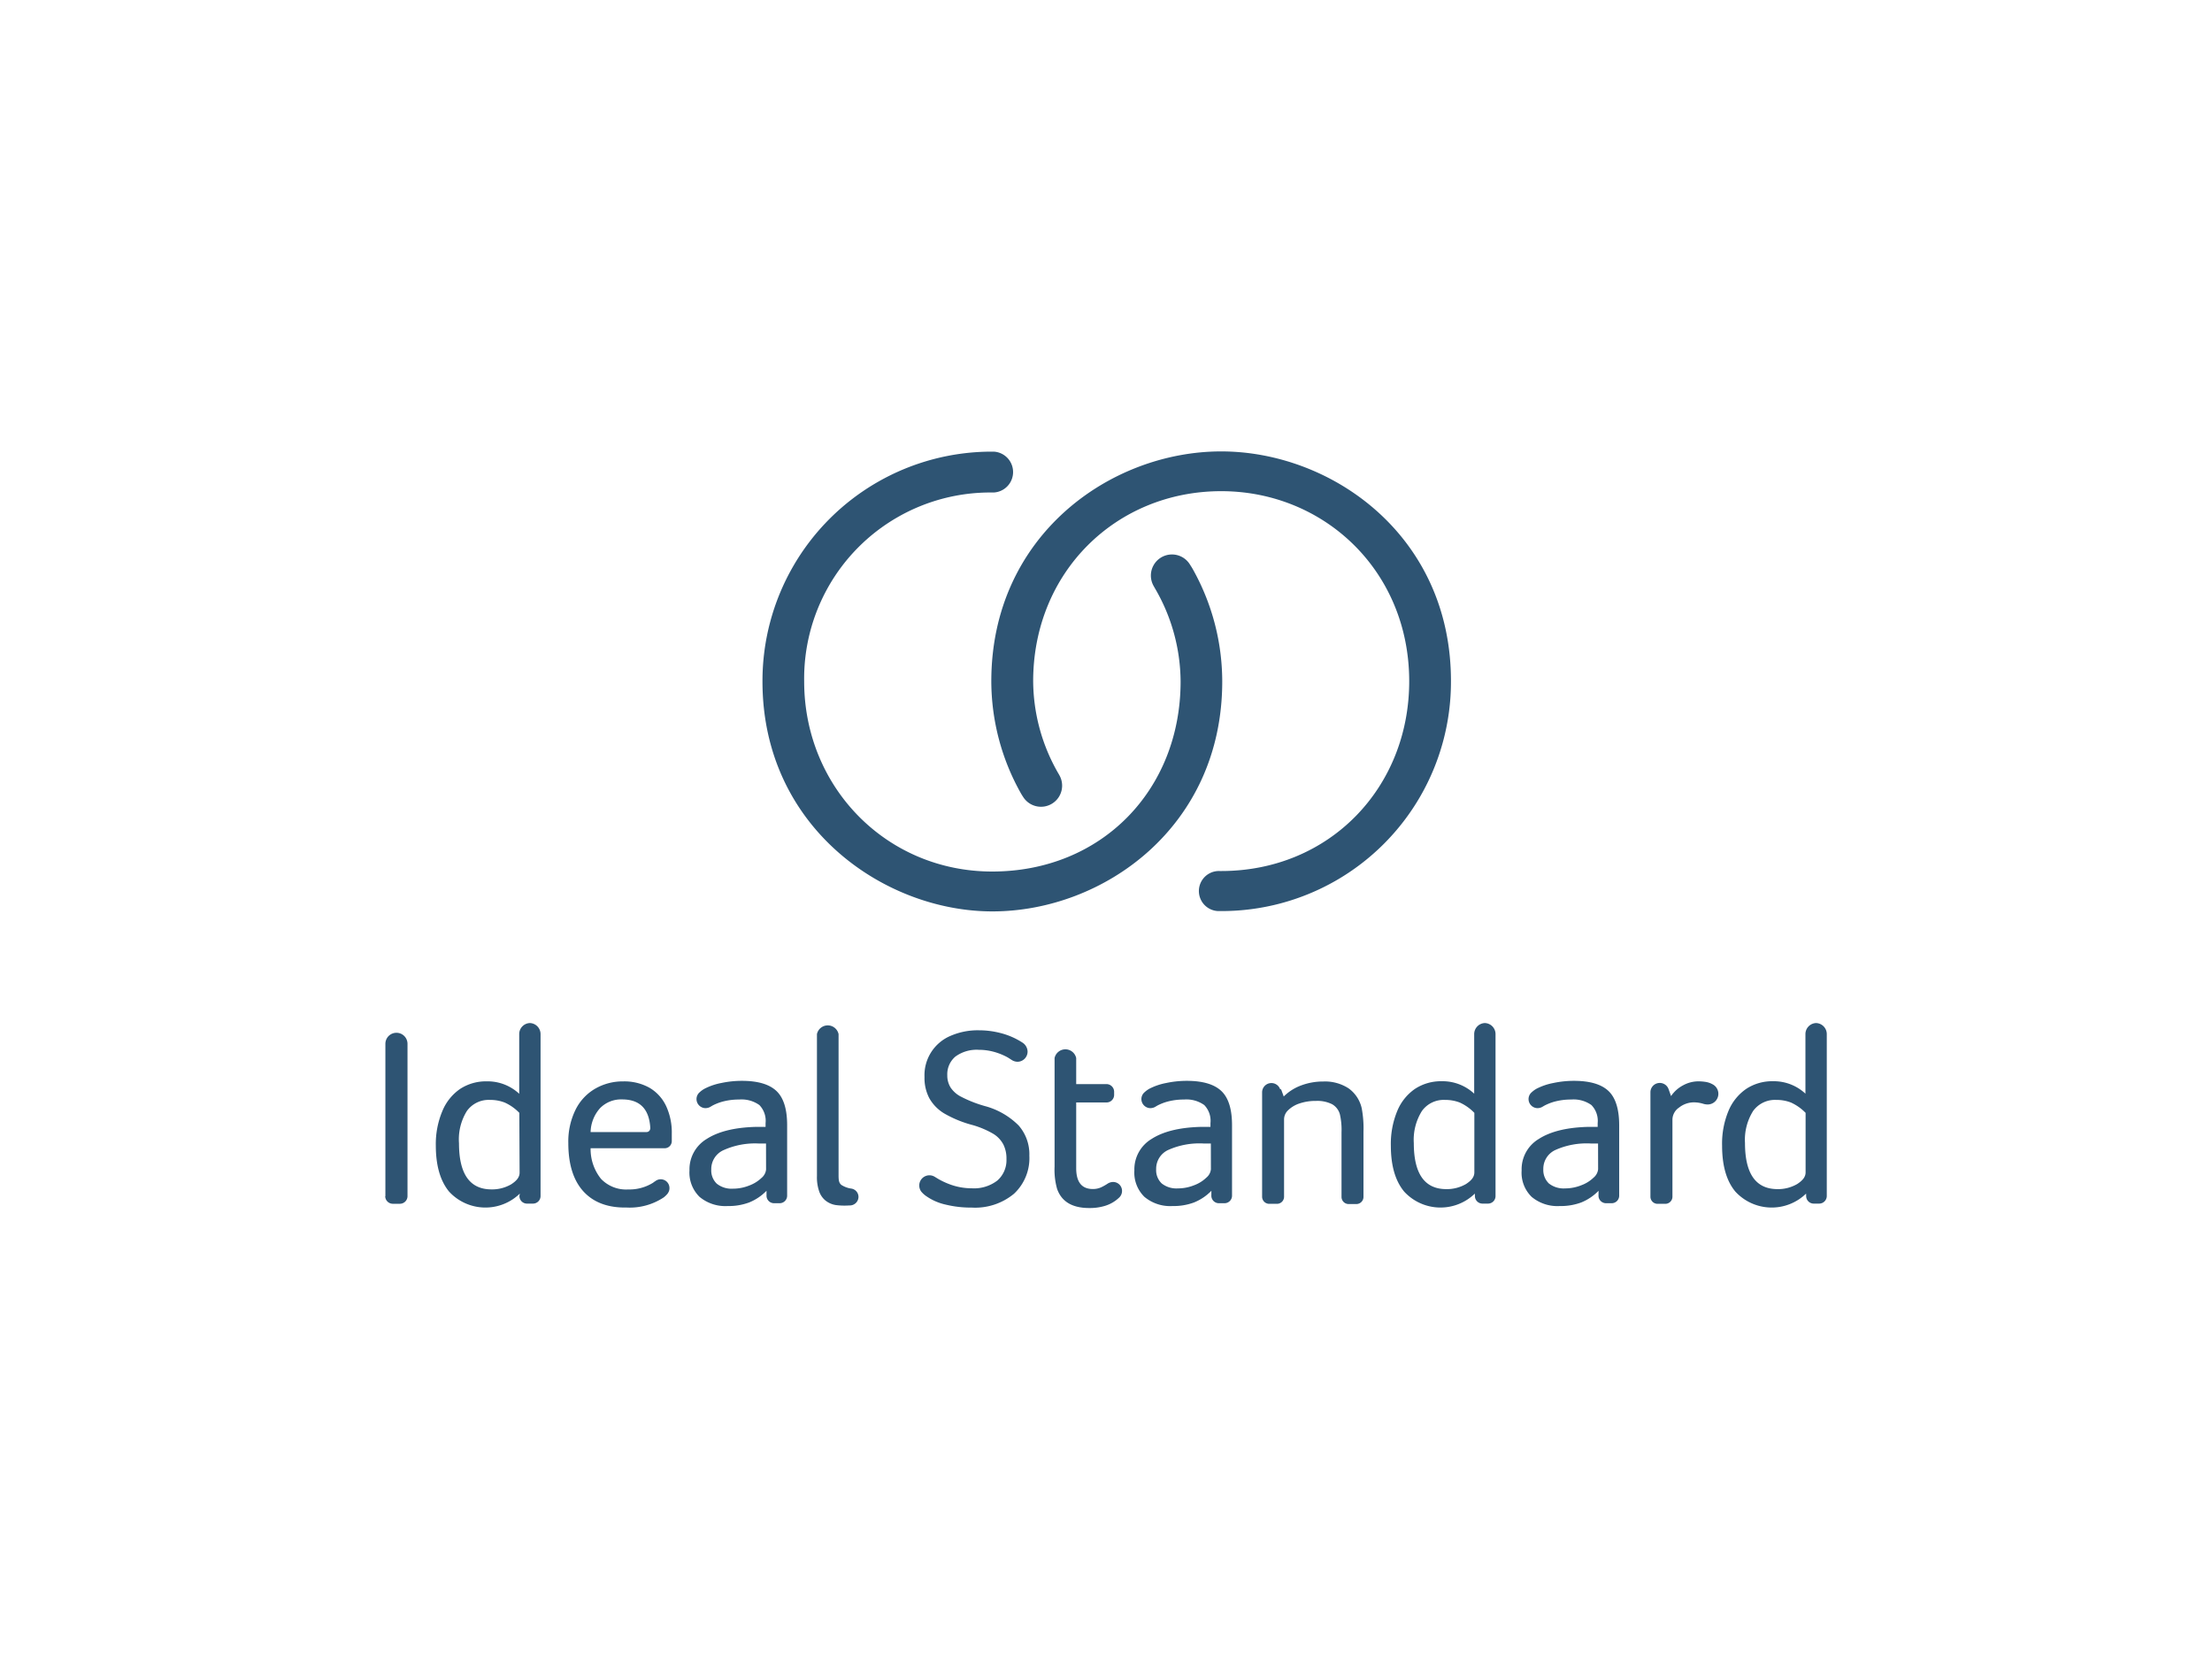 <svg viewBox="0 0 400 300" xmlns="http://www.w3.org/2000/svg"><path d="m0 0h400v300h-400z" fill="#fff"/><g fill="#2e5473"><path d="m94 215.84a8.93 8.93 0 0 1 -12.8-.37q-2.38-2.9-2.39-8.29a15.36 15.36 0 0 1 1.19-6.28 9 9 0 0 1 3.22-4 8.56 8.56 0 0 1 4.78-1.36 8.39 8.39 0 0 1 5.89 2.25v-10.79a2 2 0 0 1 1.93-2 2 2 0 0 1 1.93 2v29.28a1.37 1.37 0 0 1 -1.37 1.37h-1.09a1.36 1.36 0 0 1 -1.36-1.37zm-.09-14.6a8.55 8.55 0 0 0 -2.63-1.86 7.17 7.17 0 0 0 -2.67-.48 4.84 4.84 0 0 0 -4.18 2 9.72 9.72 0 0 0 -1.43 5.84q0 8.32 5.85 8.34a6.85 6.85 0 0 0 3.59-.92c1-.65 1.52-1.29 1.52-2.12z"/><path d="m138.61 215.33a9.16 9.16 0 0 1 -3.16 2.12 10.58 10.58 0 0 1 -3.86.64 7.27 7.27 0 0 1 -5.09-1.66 6.13 6.13 0 0 1 -1.82-4.78 6.41 6.41 0 0 1 3.11-5.69q3.11-2 8.72-2.18h1.93v-.68a4.1 4.1 0 0 0 -1.12-3.27 5.55 5.55 0 0 0 -3.66-1 11.32 11.32 0 0 0 -3.22.44 9.34 9.34 0 0 0 -1.58.64l-.51.3a2 2 0 0 1 -.76.18 1.65 1.65 0 0 1 -1.64-1.64 1.62 1.62 0 0 1 .52-1.19 4.7 4.7 0 0 1 .87-.65 11 11 0 0 1 3.1-1.07 17.77 17.77 0 0 1 3.71-.39q4.32 0 6.26 1.84t1.93 6.21v12.72a1.36 1.36 0 0 1 -1.37 1.36h-1a1.36 1.36 0 0 1 -1.36-1.36zm-.09-8.55h-1.34a13.84 13.84 0 0 0 -6.38 1.22 3.74 3.74 0 0 0 -2.18 3.48 3.3 3.3 0 0 0 1 2.57 4.26 4.26 0 0 0 2.92.9 7.9 7.9 0 0 0 2.92-.56 6.51 6.51 0 0 0 2.24-1.38 2.29 2.29 0 0 0 .83-1.51z"/><path d="m69.66 216.31a1.38 1.38 0 0 0 1.34 1.37h1.33a1.38 1.38 0 0 0 1.36-1.37v-27.55a2 2 0 0 0 -2-2 2 2 0 0 0 -2 2v27.55z"/><path d="m118.12 213.86a8.08 8.08 0 0 1 -4.51 1.23 6.27 6.27 0 0 1 -4.94-1.93 8.59 8.59 0 0 1 -1.87-5.52h13.39a1.29 1.29 0 0 0 1.29-1.29v-1.29a11.38 11.38 0 0 0 -1-5 7.55 7.55 0 0 0 -3-3.34 9.32 9.32 0 0 0 -4.79-1.17 9.94 9.94 0 0 0 -5.08 1.33 9 9 0 0 0 -3.55 3.83 13 13 0 0 0 -1.29 6c0 3.82.91 6.72 2.71 8.71s4.41 3 7.82 2.94a11.11 11.11 0 0 0 6.72-1.83 4.5 4.5 0 0 0 .67-.64 2.13 2.13 0 0 0 .16-.25 1.47 1.47 0 0 0 .21-.8 1.58 1.58 0 0 0 -2.57-1.24s-.19.1-.37.26zm-.54-9.8a.65.65 0 0 1 -.65.65h-10.13a6.72 6.72 0 0 1 1.7-4.31 5.31 5.31 0 0 1 4-1.59q4.85 0 5.1 5.27z"/><path d="m231.67 197 .47 1.28a8.77 8.77 0 0 1 3.15-2 11.3 11.3 0 0 1 4-.71 7.8 7.8 0 0 1 4.58 1.24 6.05 6.05 0 0 1 2.37 3.59 19.37 19.37 0 0 1 .32 4.23v11.84a1.29 1.29 0 0 1 -1.29 1.26h-1.39a1.29 1.29 0 0 1 -1.29-1.26v-11.72a12.56 12.56 0 0 0 -.28-3.18 3 3 0 0 0 -1.42-1.89 5.94 5.94 0 0 0 -2.9-.6 9.08 9.08 0 0 0 -3 .46 5.29 5.29 0 0 0 -2.05 1.22 2.29 2.29 0 0 0 -.74 1.59v14.08a1.28 1.28 0 0 1 -1.28 1.26h-1.4a1.29 1.29 0 0 1 -1.29-1.26v-18.89a1.68 1.68 0 0 1 3.26-.58z"/><path d="m184.93 188.56a2 2 0 0 1 .89 1.59 1.84 1.84 0 0 1 -1.82 1.85 2 2 0 0 1 -1.09-.35c-.19-.12-.57-.37-.75-.47a11.28 11.28 0 0 0 -1.79-.78 10.43 10.43 0 0 0 -3.36-.56 6.51 6.51 0 0 0 -4.24 1.22 4.18 4.18 0 0 0 -1.47 3.38 4.11 4.11 0 0 0 .58 2.19 5 5 0 0 0 1.93 1.7 22.52 22.52 0 0 0 4.28 1.68 13.55 13.55 0 0 1 6.12 3.52 7.91 7.91 0 0 1 1.93 5.46 8.8 8.8 0 0 1 -2.78 6.88 11 11 0 0 1 -7.64 2.5 19.26 19.26 0 0 1 -4.72-.54 9.8 9.8 0 0 1 -3.43-1.48 4.41 4.41 0 0 1 -1-.9 1.89 1.89 0 0 1 -.34-1.07 1.84 1.84 0 0 1 2.83-1.56l.59.36a13.65 13.65 0 0 0 1.93.92 11.37 11.37 0 0 0 4.12.78 6.91 6.91 0 0 0 4.65-1.4 4.89 4.89 0 0 0 1.65-3.88 5.67 5.67 0 0 0 -.55-2.62 5 5 0 0 0 -1.8-1.93 16.29 16.29 0 0 0 -3.72-1.59 20.72 20.72 0 0 1 -5.23-2.14 7.54 7.54 0 0 1 -2.65-2.73 7.83 7.83 0 0 1 -.87-3.83 7.72 7.72 0 0 1 4.72-7.45 12.31 12.31 0 0 1 5.15-1 15.45 15.45 0 0 1 3.77.47 13.35 13.35 0 0 1 4.11 1.78z"/><path d="m266.7 215.84a8.92 8.92 0 0 1 -12.79-.37q-2.4-2.9-2.4-8.29a15.53 15.53 0 0 1 1.16-6.28 9 9 0 0 1 3.21-4 8.56 8.56 0 0 1 4.81-1.38 8.39 8.39 0 0 1 5.89 2.25v-10.77a2 2 0 0 1 1.93-2 2 2 0 0 1 1.93 2v29.28a1.36 1.36 0 0 1 -1.36 1.37h-1a1.37 1.37 0 0 1 -1.37-1.37zm-.09-14.6a8.63 8.63 0 0 0 -2.62-1.86 7.17 7.17 0 0 0 -2.67-.48 4.85 4.85 0 0 0 -4.19 2 9.79 9.79 0 0 0 -1.47 5.79q0 8.32 5.84 8.34a6.88 6.88 0 0 0 3.6-.92c1-.65 1.51-1.29 1.51-2.12z"/><path d="m219.06 215.33a9.16 9.16 0 0 1 -3.16 2.12 10.58 10.58 0 0 1 -3.86.64 7.26 7.26 0 0 1 -5.09-1.66 6.13 6.13 0 0 1 -1.82-4.78 6.41 6.41 0 0 1 3.11-5.69q3.1-2 8.72-2.18h1.93v-.68a4.1 4.1 0 0 0 -1.12-3.27 5.55 5.55 0 0 0 -3.66-1 11.32 11.32 0 0 0 -3.22.44 9.34 9.34 0 0 0 -1.58.64l-.51.3a2 2 0 0 1 -.76.18 1.65 1.65 0 0 1 -1.64-1.64 1.62 1.62 0 0 1 .52-1.19 5 5 0 0 1 .86-.65 11.13 11.13 0 0 1 3.11-1.07 17.75 17.75 0 0 1 3.7-.39q4.33 0 6.27 1.84t1.93 6.21v12.72a1.36 1.36 0 0 1 -1.37 1.36h-1a1.36 1.36 0 0 1 -1.37-1.36zm-.1-8.55h-1.33a13.84 13.84 0 0 0 -6.38 1.17 3.73 3.73 0 0 0 -2.18 3.48 3.3 3.3 0 0 0 1 2.57 4.26 4.26 0 0 0 2.92.9 7.9 7.9 0 0 0 2.92-.56 6.37 6.37 0 0 0 2.23-1.38 2.25 2.25 0 0 0 .83-1.51z"/><path d="m289.07 215.33a9.12 9.12 0 0 1 -3.15 2.12 10.61 10.61 0 0 1 -3.86.64 7.27 7.27 0 0 1 -5.09-1.66 6.09 6.09 0 0 1 -1.81-4.78 6.38 6.38 0 0 1 3.1-5.69q3.11-2 8.72-2.18h1.93v-.68a4.1 4.1 0 0 0 -1.13-3.27 5.55 5.55 0 0 0 -3.66-1 11.32 11.32 0 0 0 -3.22.44 9.34 9.34 0 0 0 -1.58.64l-.52.3a1.92 1.92 0 0 1 -.75.18 1.65 1.65 0 0 1 -1.64-1.65 1.61 1.61 0 0 1 .52-1.18 5 5 0 0 1 .86-.65 11.13 11.13 0 0 1 3.11-1.07 17.77 17.77 0 0 1 3.71-.39q4.32 0 6.26 1.84c1.28 1.22 1.93 3.29 1.93 6.21v12.72a1.36 1.36 0 0 1 -1.37 1.36h-1a1.36 1.36 0 0 1 -1.37-1.36zm-.09-8.55h-1.33a13.84 13.84 0 0 0 -6.38 1.17 3.74 3.74 0 0 0 -2.19 3.48 3.37 3.37 0 0 0 1 2.57 4.29 4.29 0 0 0 2.93.9 7.9 7.9 0 0 0 2.92-.56 6.37 6.37 0 0 0 2.23-1.38 2.29 2.29 0 0 0 .83-1.51z"/><path d="m326.6 215.84a8.93 8.93 0 0 1 -12.8-.37c-1.6-1.93-2.39-4.69-2.39-8.29a15.36 15.36 0 0 1 1.15-6.28 9 9 0 0 1 3.22-4 8.53 8.53 0 0 1 4.81-1.38 8.39 8.39 0 0 1 5.89 2.25v-10.77a2 2 0 0 1 1.93-2 2 2 0 0 1 1.93 2v29.28a1.38 1.38 0 0 1 -1.36 1.37h-1a1.37 1.37 0 0 1 -1.37-1.37zm-.09-14.6a8.8 8.8 0 0 0 -2.63-1.86 7.17 7.17 0 0 0 -2.67-.48 4.87 4.87 0 0 0 -4.19 2 9.79 9.79 0 0 0 -1.47 5.79q0 8.32 5.85 8.34a6.87 6.87 0 0 0 3.59-.92c1-.65 1.52-1.29 1.52-2.12z"/><path d="m202.38 216.56a1.64 1.64 0 0 0 .52-1.19 1.61 1.61 0 0 0 -1.62-1.63 1.85 1.85 0 0 0 -1 .31 8.9 8.9 0 0 1 -1.13.64 3.55 3.55 0 0 1 -1.54.32q-3 0-3-3.77v-11.88h5.49a1.37 1.37 0 0 0 1.37-1.37v-.58a1.39 1.39 0 0 0 -1.37-1.37h-5.49v-4.71a2 2 0 0 0 -3.91 0v19.67a12.57 12.57 0 0 0 .46 4q1.23 3.47 5.85 3.45a9.37 9.37 0 0 0 2.73-.37 6.38 6.38 0 0 0 2.64-1.52z"/><path d="m308 199.6a2.78 2.78 0 0 0 .7.12 1.93 1.93 0 0 0 1.05-3.61 3.86 3.86 0 0 0 -1.48-.49 8.32 8.32 0 0 0 -1.12-.08 5.77 5.77 0 0 0 -2.81.73 5.92 5.92 0 0 0 -2.16 1.94l-.46-1.29a1.69 1.69 0 0 0 -3.27.58v18.93a1.29 1.29 0 0 0 1.29 1.26h1.4a1.29 1.29 0 0 0 1.29-1.26v-14a2.67 2.67 0 0 1 1.19-2.14 4.35 4.35 0 0 1 2.77-.95 5.86 5.86 0 0 1 1.61.26z"/><path d="m152.13 214.26c-.41-.37-.49-.77-.49-1.75v-25.51a2 2 0 0 0 -3.91 0v25.68a7.78 7.78 0 0 0 .4 2.75 3.68 3.68 0 0 0 1.15 1.67 4 4 0 0 0 1.84.81 12.09 12.09 0 0 0 2.48.07 1.57 1.57 0 0 0 1.64-1.48 1.52 1.52 0 0 0 -1.33-1.57 4.5 4.5 0 0 1 -1.78-.67z"/><path d="m220.83 81.63c-20.11 0-41.57 15.3-41.57 41.57a41.47 41.47 0 0 0 5.37 20.29c.07.12.2.34.4.64a3.82 3.82 0 0 0 6.69-3.65c-.05-.12-.2-.39-.23-.44a33.64 33.64 0 0 1 -4.66-16.85c0-19.73 15-34.37 34-34.37 18.62 0 34 14.43 34 34.37 0 19.26-14.43 34.32-34 34.32h-.26a3.62 3.62 0 0 0 -.3 7.24h.54a41.46 41.46 0 0 0 41.57-41.57c.02-26.3-21.54-41.55-41.55-41.55z"/><path d="m215.66 102.86c-.06-.11-.25-.42-.44-.71a3.81 3.81 0 1 0 -6.58 3.86l.18.32a33.71 33.71 0 0 1 4.67 16.9c0 19.64-14.32 34.37-34.07 34.37-19.14 0-34-15.28-34-34.37a33.65 33.65 0 0 1 34-34.17h.27a3.7 3.7 0 0 0 0-7.39h-.24a41.46 41.46 0 0 0 -41.57 41.56c0 26.33 22 41.58 41.57 41.58 20.11 0 41.57-15.3 41.57-41.58a41.65 41.65 0 0 0 -5.36-20.37z"/></g></svg>